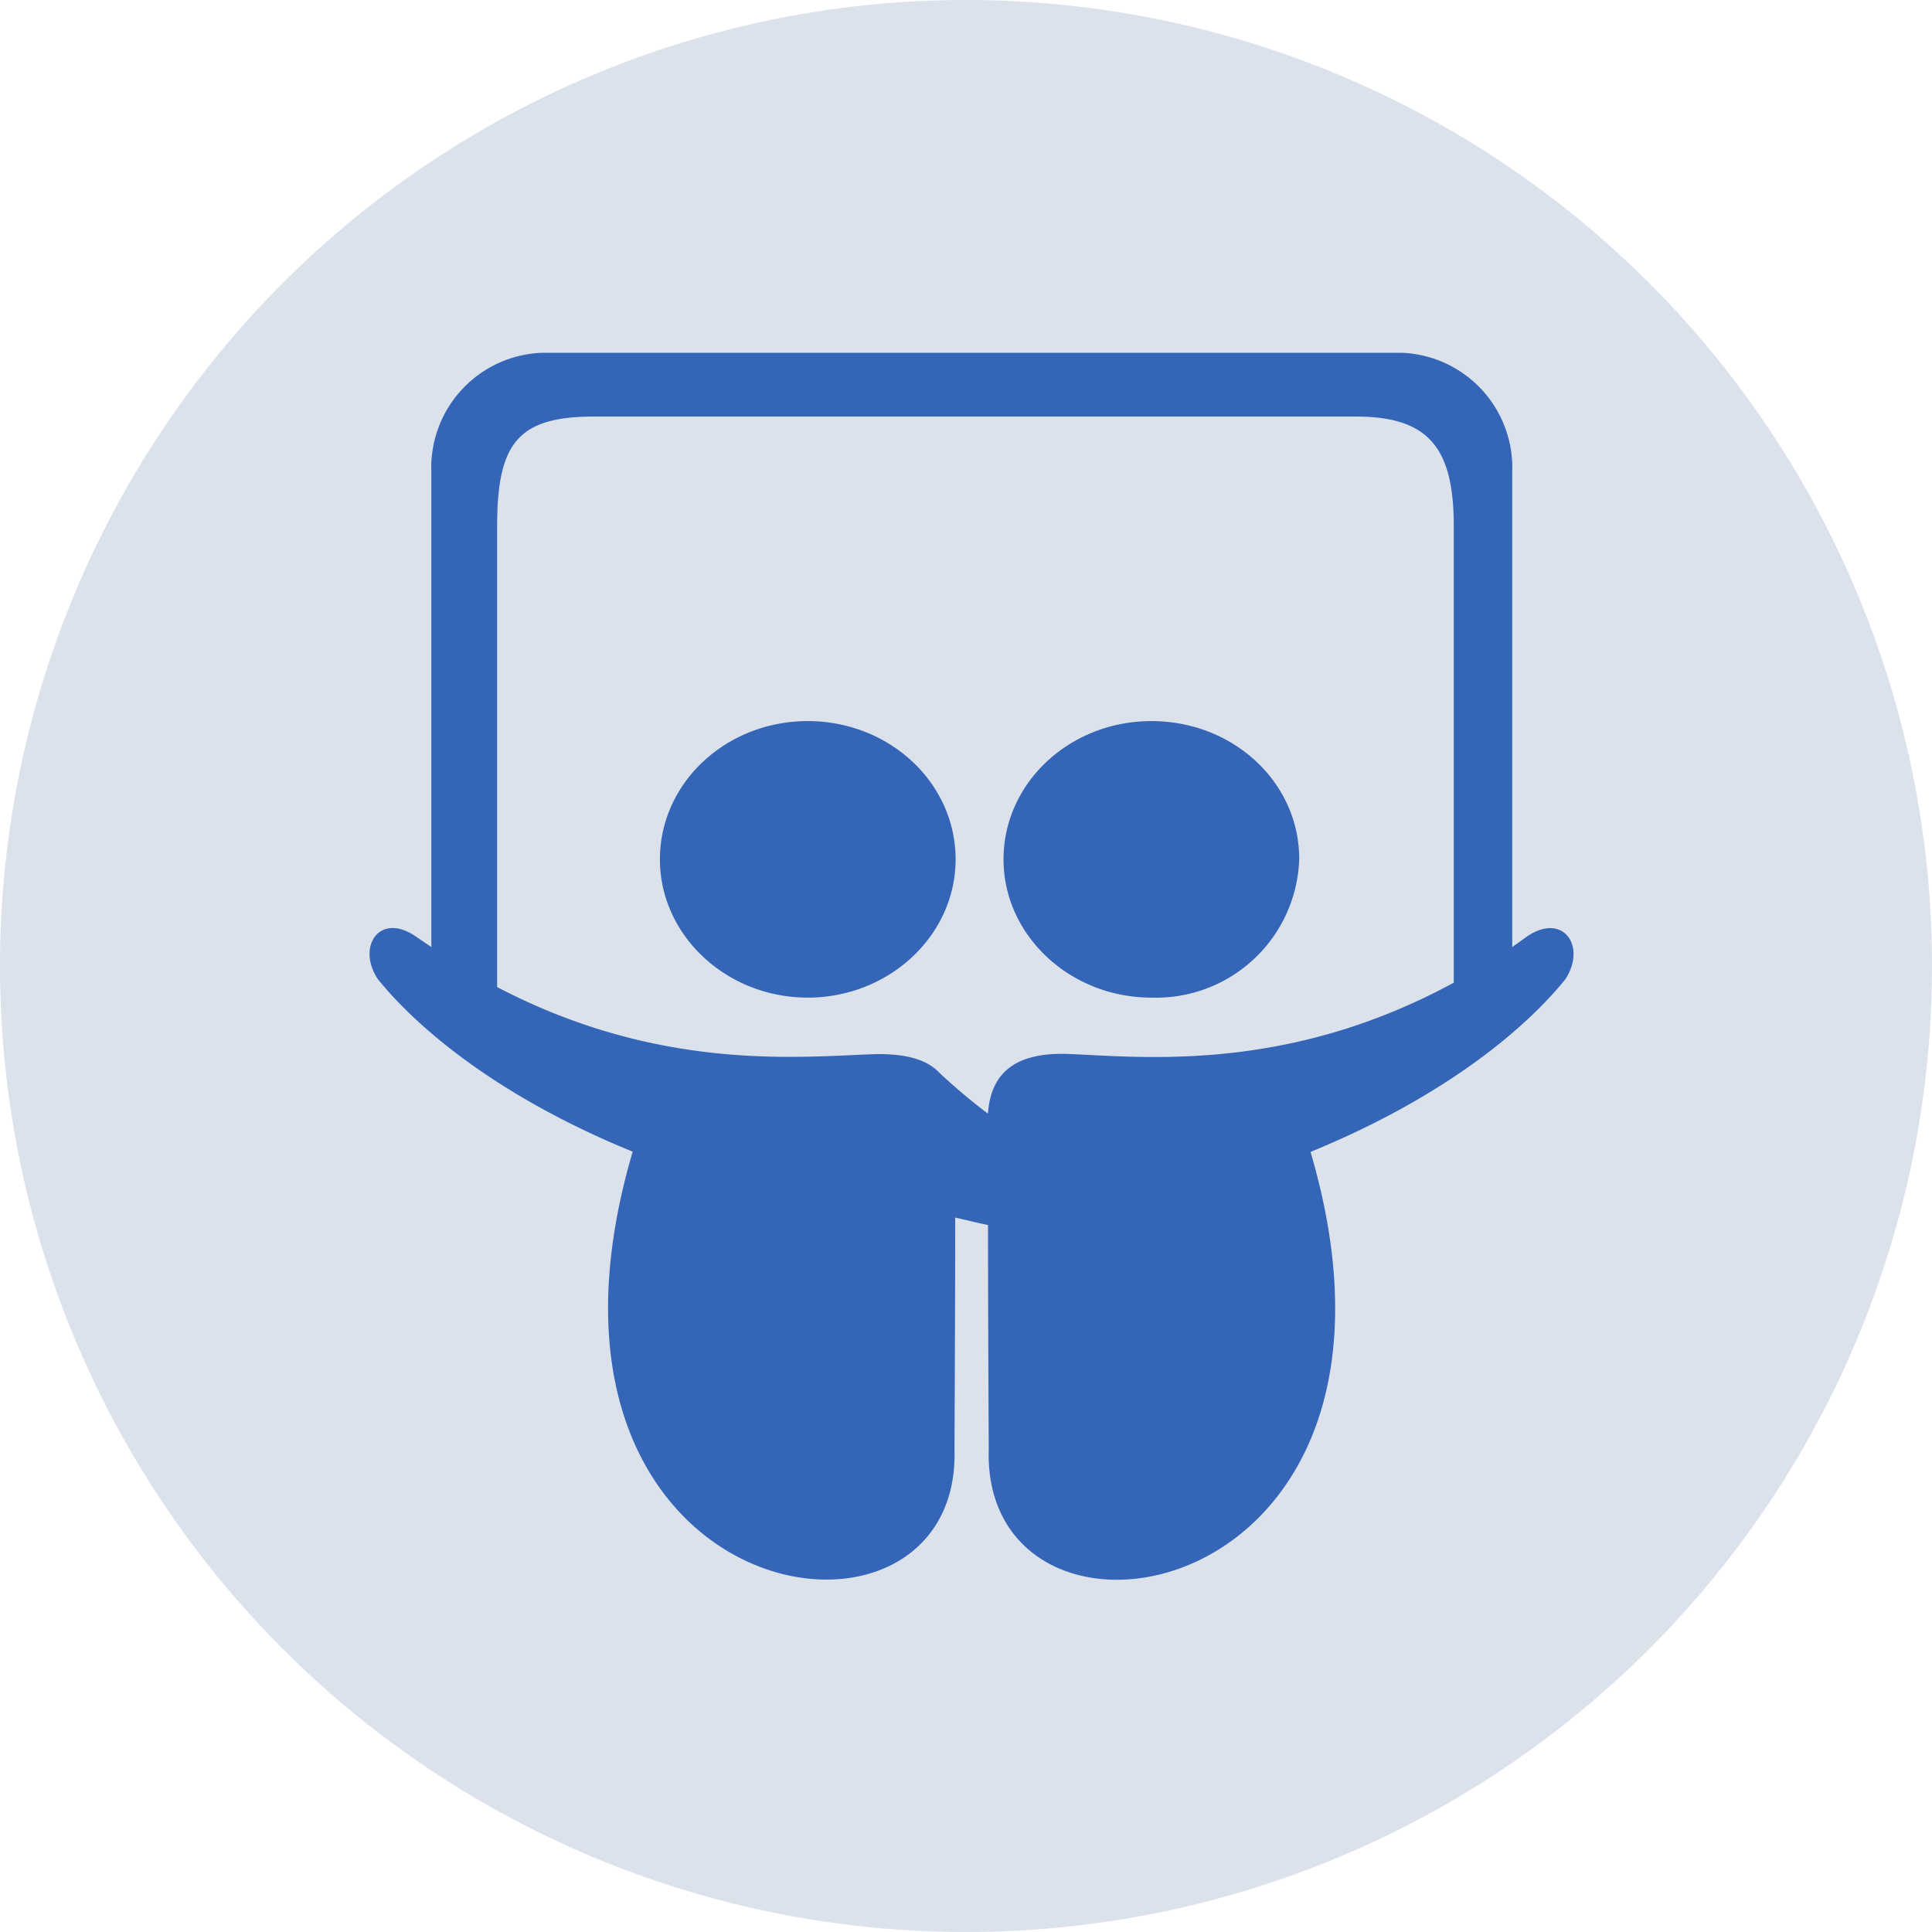 <svg xmlns="http://www.w3.org/2000/svg" width="115" height="115" viewBox="0 0 115 115">
  <g id="グループ_2916" data-name="グループ 2916" transform="translate(-230 -7261)">
    <path id="パス_3084" data-name="パス 3084" d="M57.5,0A57.5,57.5,0,1,1,0,57.5,57.5,57.5,0,0,1,57.5,0Z" transform="translate(230 7261)" fill="#dbe2ec"/>
    <path id="Icon_awesome-slideshare" data-name="Icon awesome-slideshare" d="M26.422,21.922c-4.849,0-8.8,3.666-8.8,8.23,0,4.521,3.951,8.23,8.8,8.23s8.8-3.708,8.8-8.23C35.222,25.588,31.272,21.922,26.422,21.922Zm20.453,0c-4.849,0-8.8,3.666-8.8,8.23,0,4.521,3.951,8.23,8.8,8.23a8.525,8.525,0,0,0,8.8-8.23C55.69,25.588,51.767,21.922,46.875,21.922ZM69.211,34.759l-.856.613V7.089A6.845,6.845,0,0,0,61.794,0H10.576A6.845,6.845,0,0,0,4.015,7.089V35.372c-.285-.2-.613-.414-.9-.613-2.154-1.512-3.58.571-2.282,2.525C3.445,40.507,8.408,44.457,16,47.552c-8.03,27.342,19.6,31.706,19.155,17.7,0-.1.043-8.073.043-13.778.727.157,1.341.328,1.954.442,0,5.662.043,13.236.043,13.336-.442,14.02,27.185,9.656,19.155-17.686,7.574-3.1,12.551-7.046,15.161-10.269C72.805,35.329,71.379,33.261,69.211,34.759ZM64.861,37.5c-9.827,5.334-18.3,4.436-22.906,4.236-3.38-.128-4.65,1.3-4.807,3.551a34.926,34.926,0,0,1-2.9-2.439c-.727-.77-1.954-1.141-3.865-1.1-4.521.157-12.794,1.055-22.45-3.994V10.312c0-4.978,1.269-6.518,5.791-6.518H59.041c4.322,0,5.834,1.84,5.834,6.518V37.5Z" transform="translate(251.659 7282)" fill="#3465b7"/>
  </g>
</svg>
